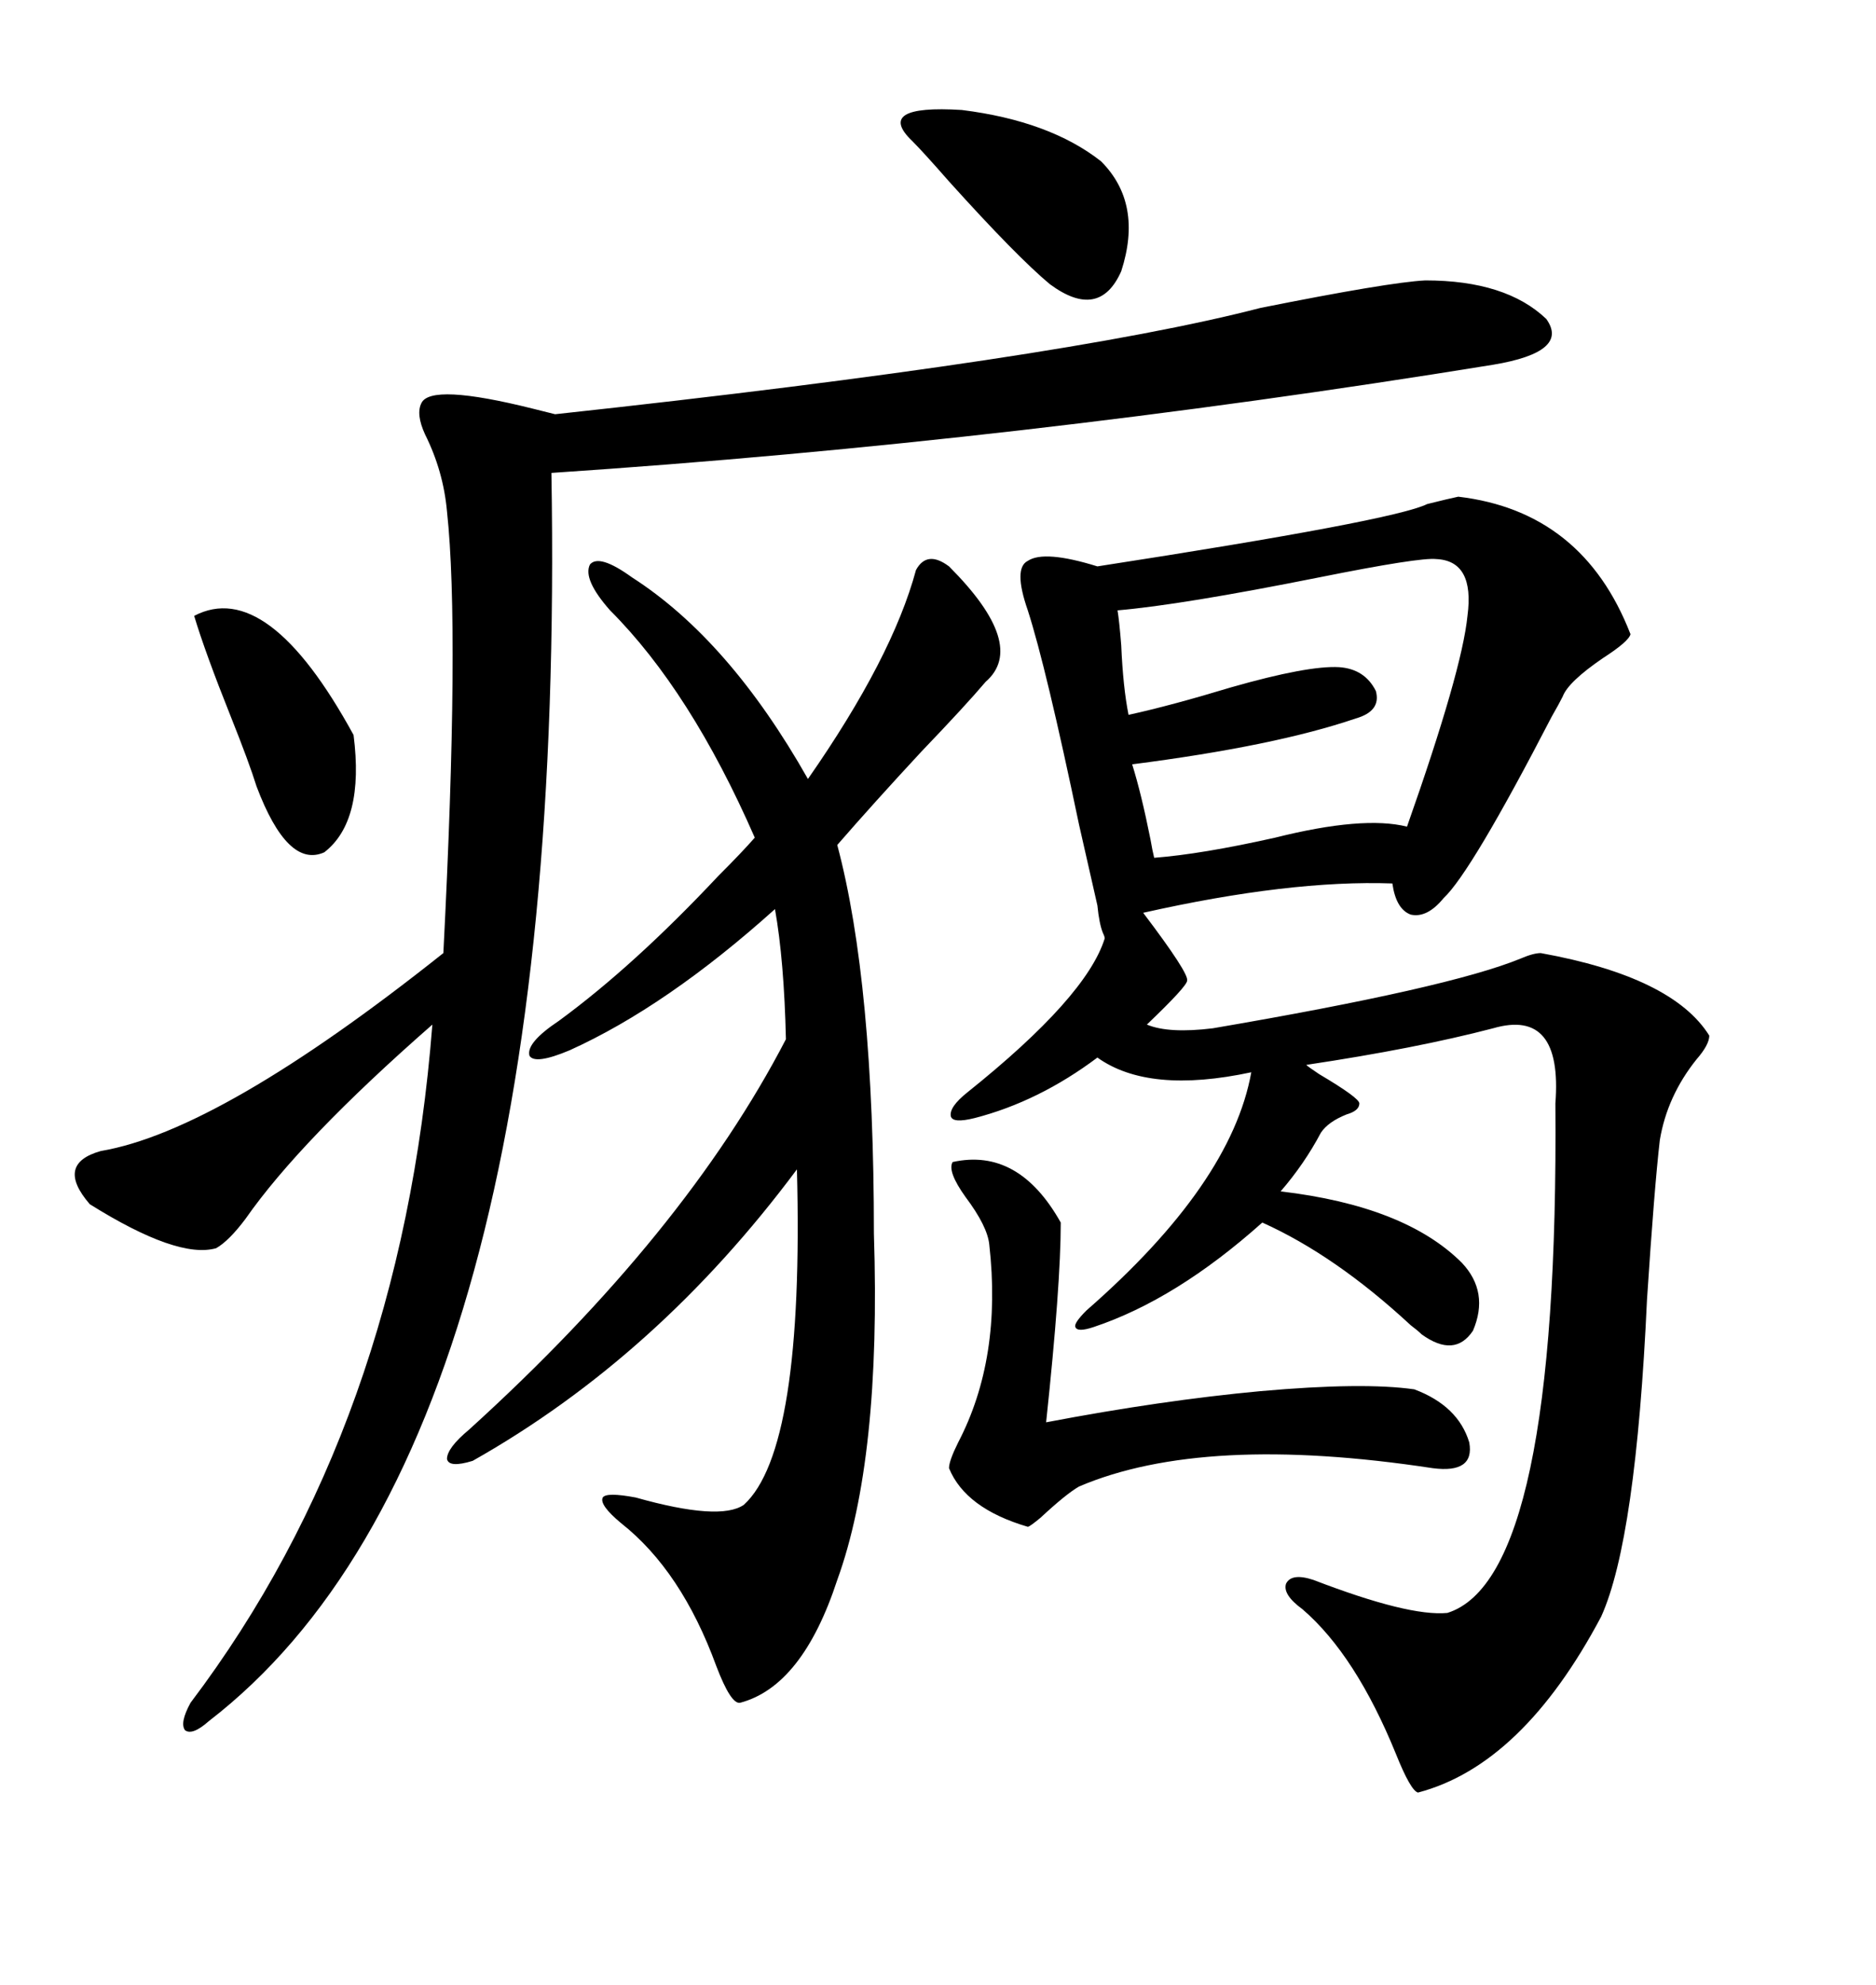 <svg xmlns="http://www.w3.org/2000/svg" xmlns:xlink="http://www.w3.org/1999/xlink" width="300" height="317.285"><path d="M233.20 79.39L233.20 79.39Q253.13 81.74 260.74 101.37L260.74 101.37Q260.45 102.54 256.35 105.18L256.35 105.18Q250.78 108.98 249.90 111.33L249.90 111.33Q249.32 112.50 248.14 114.55L248.14 114.55Q235.25 139.45 230.86 143.55L230.86 143.55Q228.22 146.78 225.59 146.19L225.59 146.19Q223.24 145.31 222.66 141.21L222.66 141.21Q206.25 140.63 182.81 145.90L182.81 145.90Q190.14 155.57 189.84 156.74L189.84 156.74Q189.84 157.62 183.40 163.77L183.40 163.77Q186.91 165.23 193.95 164.36L193.95 164.36Q231.74 157.91 243.16 153.22L243.16 153.22Q245.21 152.34 246.39 152.34L246.39 152.34Q267.48 156.15 273.34 165.53L273.34 165.53Q273.34 166.99 271.29 169.34L271.29 169.34Q266.60 175.20 265.43 182.23L265.43 182.23Q264.55 189.84 263.38 207.71L263.38 207.71Q261.62 246.09 256.05 258.40L256.05 258.40Q243.46 282.13 226.76 286.52L226.76 286.52Q225.59 286.23 223.24 280.37L223.24 280.37Q216.80 264.55 208.30 257.23L208.30 257.23Q205.08 254.88 205.66 253.13L205.66 253.13Q206.54 251.37 210.06 252.54L210.06 252.54Q225.29 258.40 231.45 257.81L231.45 257.81Q249.32 252.25 248.73 176.37L248.73 176.37Q249.90 161.13 238.77 164.36L238.77 164.36Q226.46 167.58 208.89 170.21L208.89 170.21Q209.18 170.51 210.94 171.68L210.94 171.68Q217.38 175.49 217.38 176.37L217.38 176.37Q217.38 177.54 215.33 178.13L215.33 178.13Q212.40 179.30 211.23 181.05L211.23 181.05Q208.59 186.04 204.79 190.43L204.79 190.43Q224.71 192.77 233.79 201.86L233.79 201.86Q238.18 206.54 235.55 212.70L235.55 212.70Q232.62 217.09 227.34 213.28L227.34 213.28Q226.76 212.70 225.59 211.82L225.59 211.82Q213.57 200.68 201.86 195.41L201.86 195.41Q188.09 207.71 174.90 212.11L174.90 212.11Q172.27 212.99 171.97 212.11L171.97 212.11Q171.68 211.52 173.73 209.47L173.73 209.47Q196.88 189.26 200.10 171.39L200.10 171.39Q183.69 174.90 175.49 169.04L175.49 169.04Q166.11 176.07 155.86 178.71L155.86 178.71Q152.34 179.59 152.05 178.42L152.05 178.42Q151.76 176.95 154.69 174.61L154.69 174.61Q173.73 159.38 176.66 150L176.66 150Q176.66 149.71 176.37 149.12L176.37 149.12Q175.78 147.66 175.49 144.73L175.49 144.73Q174.61 140.92 172.56 131.84L172.56 131.84Q167.29 106.64 164.36 97.56L164.36 97.56Q162.01 90.82 164.36 89.65L164.36 89.65Q166.99 87.89 175.49 90.53L175.49 90.53Q222.95 83.20 228.22 80.57L228.22 80.57Q231.74 79.69 233.20 79.39ZM227.93 44.82L227.93 44.82Q240.82 44.82 247.27 50.98L247.27 50.98Q251.07 56.25 238.77 58.30L238.77 58.30Q162.89 70.61 88.18 75.59L88.18 75.59Q90.82 230.86 33.40 275.10L33.40 275.10Q30.76 277.44 29.59 276.56L29.59 276.56Q28.71 275.39 30.47 272.17L30.47 272.17Q64.16 227.64 69.14 163.77L69.14 163.77Q48.05 182.23 39.26 194.82L39.26 194.82Q36.62 198.34 34.57 199.51L34.57 199.51Q28.42 201.27 14.36 192.48L14.36 192.48Q8.79 186.04 16.11 183.98L16.11 183.98Q35.16 180.76 70.90 152.34L70.90 152.34Q73.54 100.78 71.48 81.74L71.48 81.74Q70.90 75.29 67.97 69.43L67.97 69.43Q66.50 66.21 67.38 64.45L67.38 64.45Q68.85 61.23 85.25 65.33L85.25 65.33Q87.60 65.92 88.77 66.21L88.77 66.21Q169.92 57.42 201.56 49.22L201.56 49.22Q222.07 45.12 227.93 44.82ZM146.48 91.11L146.48 91.11Q148.24 87.89 151.76 90.53L151.76 90.53Q164.36 103.13 157.62 108.98L157.62 108.98Q154.39 112.79 147.36 120.12L147.36 120.12Q139.75 128.32 133.89 135.06L133.89 135.06Q139.75 157.03 139.75 197.17L139.75 197.17Q140.92 233.20 133.89 252.54L133.89 252.54Q128.32 269.53 118.36 272.17L118.36 272.17Q116.89 272.46 114.55 266.31L114.55 266.31Q108.98 251.07 99.32 243.46L99.32 243.46Q95.80 240.53 96.39 239.36L96.39 239.36Q96.97 238.48 101.66 239.36L101.66 239.36Q115.14 243.16 118.95 240.53L118.95 240.53Q128.61 231.74 127.44 186.91L127.44 186.91Q105.18 216.80 75.59 233.50L75.59 233.50Q71.78 234.67 71.48 233.20L71.48 233.20Q71.48 231.45 75 228.52L75 228.52Q109.57 197.17 125.68 166.11L125.68 166.11Q125.39 153.52 123.93 145.31L123.93 145.31Q106.64 160.84 91.11 167.87L91.11 167.87Q85.55 170.21 84.67 168.75L84.67 168.75Q84.08 166.70 89.36 163.18L89.36 163.18Q101.37 154.39 114.84 140.04L114.84 140.04Q118.65 136.23 120.70 133.89L120.70 133.89Q110.45 110.45 97.56 97.56L97.56 97.56Q93.16 92.58 94.34 90.23L94.34 90.23Q95.80 88.48 101.07 92.29L101.07 92.29Q116.60 102.25 129.20 124.51L129.20 124.51Q142.68 105.18 146.48 91.11ZM229.69 89.36L229.69 89.36Q227.05 89.06 210.94 92.29L210.94 92.29Q188.96 96.68 178.71 97.56L178.71 97.56Q179.00 99.32 179.30 103.13L179.30 103.13Q179.59 109.86 180.47 114.26L180.47 114.26Q187.21 112.79 196.88 109.86L196.88 109.86Q209.18 106.35 214.16 106.64L214.16 106.64Q218.26 106.93 220.02 110.45L220.02 110.45Q220.90 113.67 216.80 114.84L216.80 114.84Q203.91 119.24 181.05 122.17L181.05 122.17Q182.52 126.86 183.98 134.18L183.98 134.18Q184.28 135.94 184.57 137.11L184.57 137.11Q192.19 136.52 203.91 133.89L203.91 133.89Q217.97 130.37 225 132.13L225 132.13Q233.79 107.23 234.67 98.44L234.67 98.44Q235.84 89.65 229.69 89.36ZM152.34 185.74L152.34 185.74Q162.89 183.40 169.63 195.41L169.63 195.41Q169.63 205.37 167.29 227.34L167.29 227.34Q185.74 223.83 201.56 222.36L201.56 222.36Q217.97 220.90 226.17 222.07L226.17 222.07Q233.20 224.71 234.96 230.57L234.96 230.57Q235.84 235.55 229.10 234.67L229.10 234.67Q192.48 229.10 172.56 237.60L172.56 237.60Q170.51 238.77 166.41 242.58L166.41 242.58Q164.65 244.04 164.36 244.04L164.36 244.04Q154.39 241.11 151.76 234.67L151.76 234.67Q151.76 233.50 153.22 230.57L153.22 230.57Q160.25 217.09 158.20 198.93L158.20 198.93Q157.91 196.00 154.39 191.31L154.39 191.31Q151.46 187.21 152.34 185.74ZM145.90 22.56L145.90 22.56Q139.75 16.70 153.81 17.58L153.81 17.58Q167.87 19.34 176.07 25.78L176.07 25.78Q182.81 32.52 179.30 43.36L179.30 43.36Q175.78 51.27 167.87 45.41L167.87 45.41Q162.60 41.02 151.76 29.00L151.76 29.00Q147.66 24.32 145.90 22.56ZM31.05 98.44L31.05 98.44Q42.77 92.29 56.54 117.48L56.54 117.48Q58.30 131.25 51.86 136.23L51.86 136.23Q46.00 138.87 41.02 125.68L41.02 125.68Q39.84 121.88 36.91 114.55L36.91 114.55Q32.81 104.30 31.05 98.44Z"/></svg>
